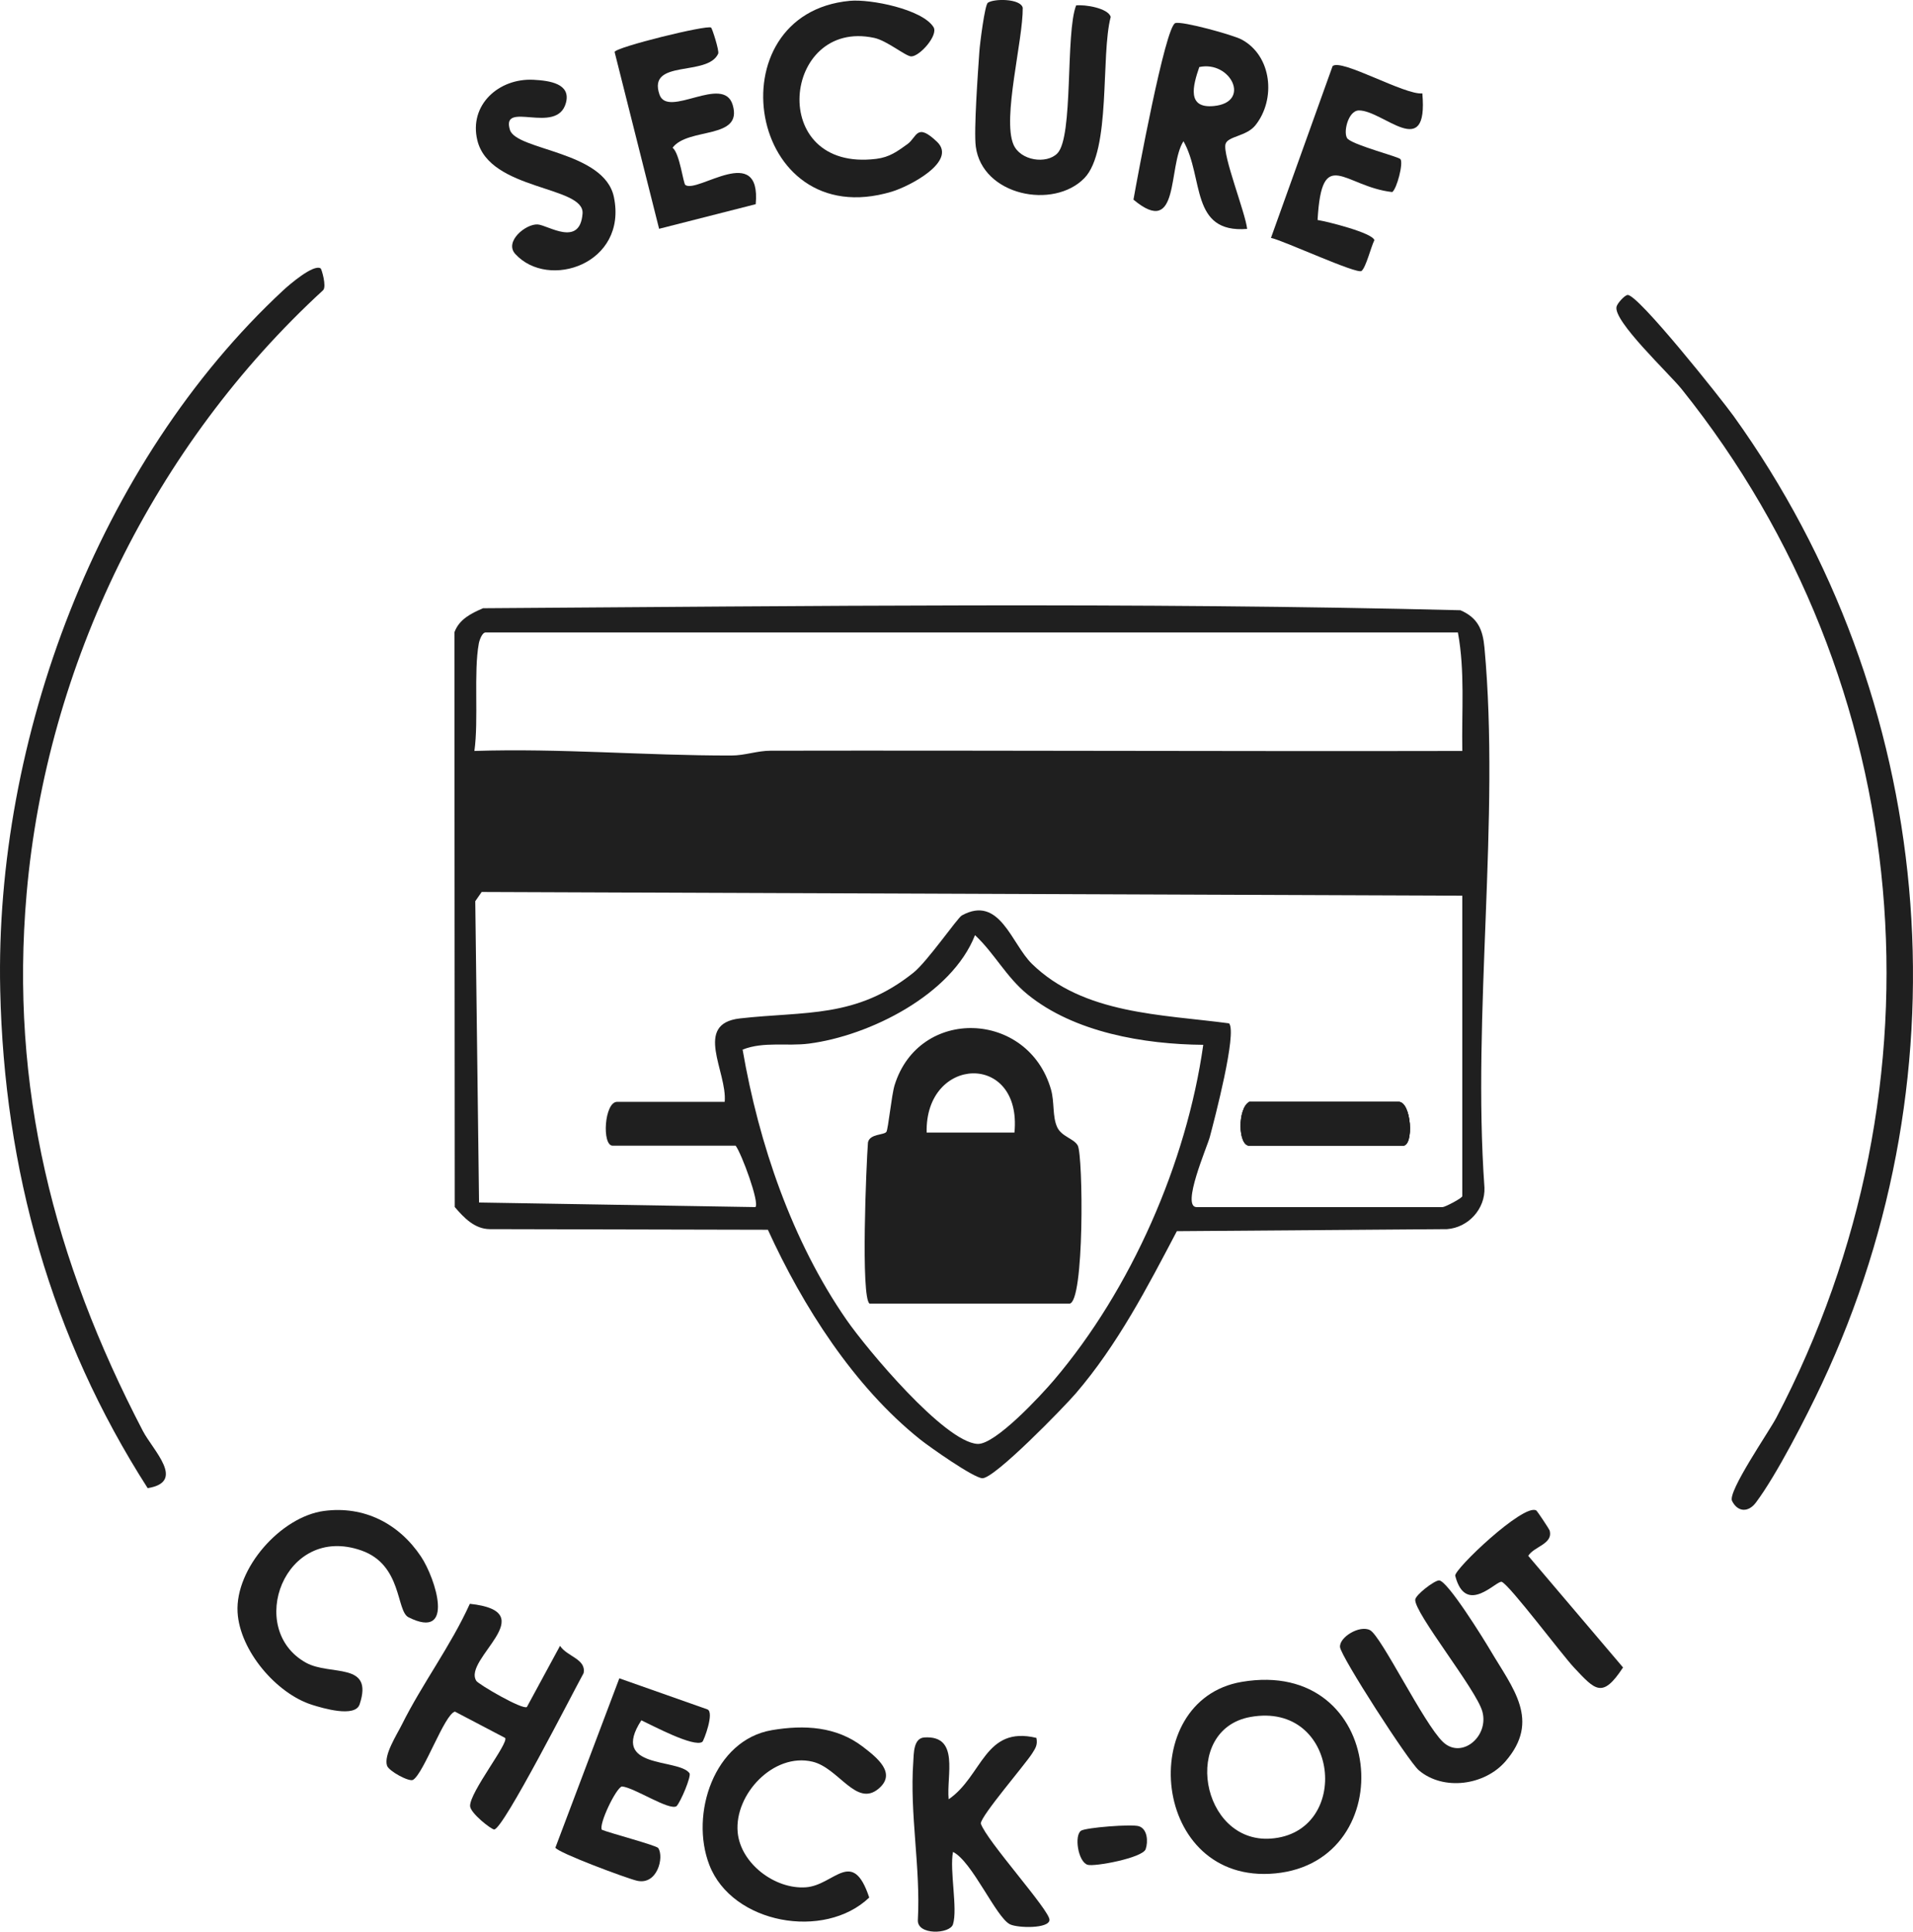 <svg viewBox="0 0 1688.56 1704.48" xmlns="http://www.w3.org/2000/svg" id="Layer_2"><defs><style>.cls-1{fill:#1f1f1f;}</style></defs><g id="Layer_1-2"><path d="M1102.77,972.25h131.77c11.28,0,13.66,38.7,3.88,38.7h-135.65c-10.08,0-10.52-33.07,0-38.7Z" class="cls-1"></path><path d="M1310.3,571.47c-1.46-15.79-5.71-26.29-21.23-33-286.75-7.14-575.62-3.65-862.67-1.77-10.62,4.57-21.06,9.72-25.28,21.2l.28,507.16c8.01,9.34,17.44,19.39,30.84,19.52l245.56.55c30.81,67.51,75.91,138.33,134.43,185.03,8.59,6.85,46.89,33.79,54.82,34.22,10.6.57,72.23-62.86,82.53-74.86,36.88-42.96,63.01-93.3,89.2-143.14l238.48-1.8c18.89-1.39,33.83-17.94,33.03-36.67-10.92-153.32,13.9-325.36.01-476.44ZM930.2,1217.91c-11.18,13.14-51.79,57.08-67.4,56.18-29.3-1.69-97.96-84.07-115.51-109.37-48.16-69.42-77.5-155.51-91.81-238.55,18.73-7.39,38.98-2.77,58.66-5.32,53.37-6.93,125.89-43.1,146.48-95.68,17.31,16.16,27.38,36.81,46.4,52.3,41.2,33.55,103.04,44.04,155.07,44.47-14.68,104.04-63.67,215.81-131.89,295.97ZM1290.73,1055.46c0,1.73-15.23,9.68-17.44,9.68h-217.02c-13.94,0,9.29-53.17,11.62-61.94,4.04-15.25,24.19-91.76,17.01-100.2-59.44-7.95-128.44-7.94-174.08-52.56-18.05-17.65-28.43-61.06-61.86-42.65-3.76,2.07-30.41,40.65-42.55,50.38-50.73,40.65-95.54,33.95-153.26,40.47-41.52,4.69-11.06,47.26-13.49,73.61h-94.95c-11.28,0-13.66,38.7-3.88,38.7h108.52c5.23,6.94,21.26,50.32,17.44,54.17l-243.95-4.04-3.33-265.88,5.66-8.15,865.56,3.28v265.13ZM1290.75,662.63c-203.47.44-407.06-.58-610.58-.21-11.92.02-22.59,4.22-34.51,4.24-75.74.14-151.17-6.5-226.92-4.03,3.84-27.36-.78-69.46,3.9-94.85.59-3.22,3.08-9.68,5.81-9.68h858.41c6.34,34.41,3.21,69.64,3.89,104.53Z" class="cls-1"></path><path d="M283.07,236.87c.79.55,5.37,15.85,2.15,19.18C136.33,392.75,41.13,586.41,23.5,788.44c-14.95,171.41,24.03,323.46,102.58,474.18,9.01,17.29,38.33,44.98,4.27,50.51C44.91,1179.86,3.7,1031.92.19,873.6c-4.89-220.45,85.91-465.26,249.88-617.51,5-4.64,26.85-23.5,33-19.22Z" class="cls-1"></path><path d="M1436.54,260.29c8.72-1.49,83.37,92.49,93.75,106.94,178.58,248.55,208.26,576.56,77.68,854.12-13.49,28.68-39.77,80.12-58.1,104.51-6.83,9.09-16.2,8.27-21.03-1.47-4.04-8.15,32.69-61.24,39.06-73.39,154.15-293.89,124.31-648.45-83.51-907.61-10.99-13.71-60.77-60.25-57.49-72.83.8-3.08,6.89-9.8,9.63-10.27Z" class="cls-1"></path><path d="M1095.95,1484.08c-94.24,16.11-80.06,179.38,29.61,168.99,112.44-10.66,98.24-190.83-29.61-168.99ZM1121.69,1622.35c-61.83,4.38-79.32-96.26-18-107.31,78.72-14.17,89.82,102.23,18,107.31Z" class="cls-1"></path><path d="M465.08,1506.22l29.25-53.96c6.19,9.58,23.36,11.59,20.78,24.16-9.21,16.56-70.94,137.94-78.89,137.88-2.69-.02-21.18-14.51-21.28-20.72-.19-12.48,34.3-55.57,30.93-60.05l-44.28-23.21c-9.2,2.09-27.49,54.54-37.03,60.21-3.36,2-21.38-7.69-22.94-12.55-3.01-9.37,8.45-26.88,13.1-36.2,18.07-36.26,43.19-69.5,60-106.61,65.92,7.05-6.67,48.86,5.74,68.04,1.97,3.05,40.69,25.73,44.61,23.01Z" class="cls-1"></path><path d="M1095.81,34.8c-7.54-4-52.39-16.4-58.4-14.42-8.84,2.9-33.58,136.76-36.93,155.79,41.33,34.53,30.1-29.66,44.14-51.55,18.18,31.94,5.56,81.41,56.2,77.37-1.44-14.01-21.93-65.44-19.06-74.96,2.1-6.97,18.39-6.58,26.33-16.47,18.33-22.85,14.73-61.41-12.28-75.76ZM1071.41,93.56c-23.95,2.33-18.55-17.73-12.83-34.4,27.71-5.9,46.15,31.17,12.83,34.4Z" class="cls-1"></path><path d="M801.09,127.08c8.29-5.96,7.81-19.35,26.02-1.93,18,17.22-24.18,39.27-40.11,44.02C659.47,207.24,629.07,12.15,750.1.74c18.26-1.72,63.93,7.4,73.88,23.17,4.47,7.08-12.15,25.92-19.65,25.86-4.89-.03-21.27-13.87-32.67-16.33-81.11-17.5-95.21,118.78,1.83,106.73,11.74-1.46,18.54-6.58,27.61-13.09Z" class="cls-1"></path><path d="M681.28,1526.66c28.75-4.85,57.01-3.25,80.36,14.65,12.81,9.82,29.91,23.42,13.94,36.95-19.78,16.75-35.19-18.25-58.4-23.77-34.37-8.19-69.06,28.81-66.06,62.22,2.48,27.53,32.83,50.57,60.19,48.62,25.06-1.79,41.1-35.61,55.94,9.03-39.54,37.77-120.92,23.33-141.1-28.68-17.43-44.9,4.29-110.43,55.14-119.01Z" class="cls-1"></path><path d="M286.07,1333.23c35.32-4.7,66.14,11.18,85.54,40.27,12.88,19.31,30.49,74.41-11.03,53.56-11.03-5.54-5.37-46.26-41.67-58.96-68.06-23.81-102.14,69.56-48.83,99.05,21.5,11.9,60.01-1.18,47.35,36.74-3.99,11.96-32.71,3.35-41.94.44-31.59-9.95-63.91-47.92-65.79-81.71-2.16-38.73,38.28-84.33,76.37-89.4Z" class="cls-1"></path><path d="M1270.09,1394.53c7.2-.57,40,52.51,45.51,61.86,19.66,33.36,44.52,61.64,13.29,97.77-18.5,21.4-54.88,26.27-76.51,7.94-9.08-7.69-68.73-100.21-69.56-108.69-.85-8.76,17.36-19.77,26.49-14.97,9.9,5.2,47.24,82.24,64.32,98.59,16.35,15.65,40.88-4.69,34.81-26.82-5.3-19.32-60.14-87.01-59.24-98.71.33-4.22,16.43-16.61,20.88-16.97Z" class="cls-1"></path><path d="M841.18,1697.97c-2.71,8.71-31.84,9.86-31.01-3.86,2.51-46.58-7.31-92.93-4.04-139.52.5-7.17.03-20.91,9.85-21.5,31.36-1.91,19.28,33.62,21.37,54.57,30.02-20.54,31.55-65.2,77.45-54.17,1.21,6.07-.68,8.91-3.71,13.68-6.42,10.09-44.97,54.65-45.38,61.81,4.82,15.02,61.01,76.76,60.64,85.14-.34,7.83-27.99,7.22-34.83,3.88-12.34-6.04-33.36-55.56-50.34-63.89-3.15,16.48,4.3,50.06,0,63.86Z" class="cls-1"></path><path d="M933.31,135.33c14.37-14.71,6.99-106,16.56-130.55,7.77-.93,28.04,2.34,30.54,10.07-9.01,34.11.49,117.95-23.27,142.34-27.25,27.96-90.12,15.46-95.84-27.85-1.87-14.11,1.97-66.44,3.18-84.06.47-6.89,4.77-40.97,7.46-42.85,5.47-3.82,28.87-3.75,30.81,4.41.32,28.62-18.14,97.24-8.22,120.63,6.12,14.43,29.25,17.62,38.79,7.85Z" class="cls-1"></path><path d="M1255.46,82.39c5.44,60.76-34.52,14.96-55.99,15.06-9.92.05-14.41,21.15-9.76,25.19,6.95,6.04,44.9,15.66,46.45,17.8,2.68,3.69-3.23,26.23-7.28,29.03-42.48-4.78-62.14-42.04-65.89,24.65,8.75,1.35,48.71,11.41,50.12,17.82-3.02,6.05-7.37,23.96-11.32,27.14s-68.81-26.82-79.94-29.18l54.39-151.56c7.57-6.95,64.08,25.85,79.24,24.05Z" class="cls-1"></path><path d="M627.66,24.32c.97.7,7.38,20.6,6.27,23.05-9.37,20.59-62.61,4.49-51.84,36.03,7.32,21.42,56.43-18.02,64.62,9.11,9.36,31.01-39.33,19.52-53.05,37.85,6.33,4.87,9.39,31.52,11.3,32.88,10.73,7.66,67.07-38.1,62.09,16.93l-85.27,21.72-39.28-156.03c.98-4.28,81.61-24.09,85.16-21.52Z" class="cls-1"></path><path d="M619.93,1536.99c-7.34,5.22-44.5-14.68-53.83-19.01-28.24,43.48,32.66,33.26,42.49,46.66,1.83,2.49-7.74,25.32-11.46,29.14-6.54,4.13-37.44-16.56-48.14-17.44-5.31,1.22-20.83,33.85-17.7,38.24,7.05,2.92,48.26,13.8,49.76,16.13,5.28,8.19-.88,32.98-18.87,28.8-9.13-2.12-69.81-24.72-71.95-29.17l56.44-149.41,77.68,27.38c6.54,2.43-3.16,27.8-4.41,28.69Z" class="cls-1"></path><path d="M454.83,224.11c-9.94-10.88,9.23-26.72,19.79-26.06,9.01.57,37.34,20.45,39.58-9.62,1.83-24.63-82.02-19.99-92.86-64.61-7.58-31.22,18.97-55.03,49.6-53.42,14.3.75,33.27,3.42,28.55,20.51-7.91,28.61-57.55-2.83-49.39,23.66,5.62,18.25,83.33,18.63,91.77,59.3,12.21,58.87-57.7,82.35-87.04,50.24Z" class="cls-1"></path><path d="M1355.99,1332.79c.92.53,11.51,16.56,11.8,17.58,3.42,12.11-13.63,14.01-18.85,22.48l83.69,98.5c-18.28,27.77-24.46,20.08-43.13.26-10.77-11.43-56.64-72.62-63.88-75.79-4.36-1.91-31.76,30.79-41.12-5.35-1.4-5.39,60.33-64.14,71.48-57.68Z" class="cls-1"></path><path d="M954.25,1615.38c4.33-2.78,44.77-6.01,51.1-3.92,7.52,2.48,8.18,13.55,5.9,20.21-2.65,7.74-45.42,15.71-51.3,13.78-8.49-2.79-11.88-26.09-5.7-30.06Z" class="cls-1"></path><path d="M1238.42,1010.95h-135.65c-10.08,0-10.52-33.07,0-38.7h131.77c11.28,0,13.66,38.7,3.88,38.7Z" class="cls-1"></path><path d="M1238.42,1010.95h-135.65c-10.08,0-10.52-33.07,0-38.7h131.77c11.28,0,13.66,38.7,3.88,38.7Z" class="cls-1"></path><path d="M951.31,1010.79c-3.39-6.19-14.28-7.78-18.16-16.21-4.36-9.43-2.27-22.11-5.47-33.24-20.08-69.78-116.44-73.37-138.04-3.79-2.7,8.72-5.62,38.73-7.23,41.16-1.99,3-14.75,1.58-16.28,9.38-1.5,19.41-6.44,137.2,1.42,142.2h176.33c13.41,0,12.21-130.8,7.43-139.5ZM895.44,999.34h-77.51c-1.53-68,84.4-71.27,77.51,0Z" class="cls-1"></path></g></svg>